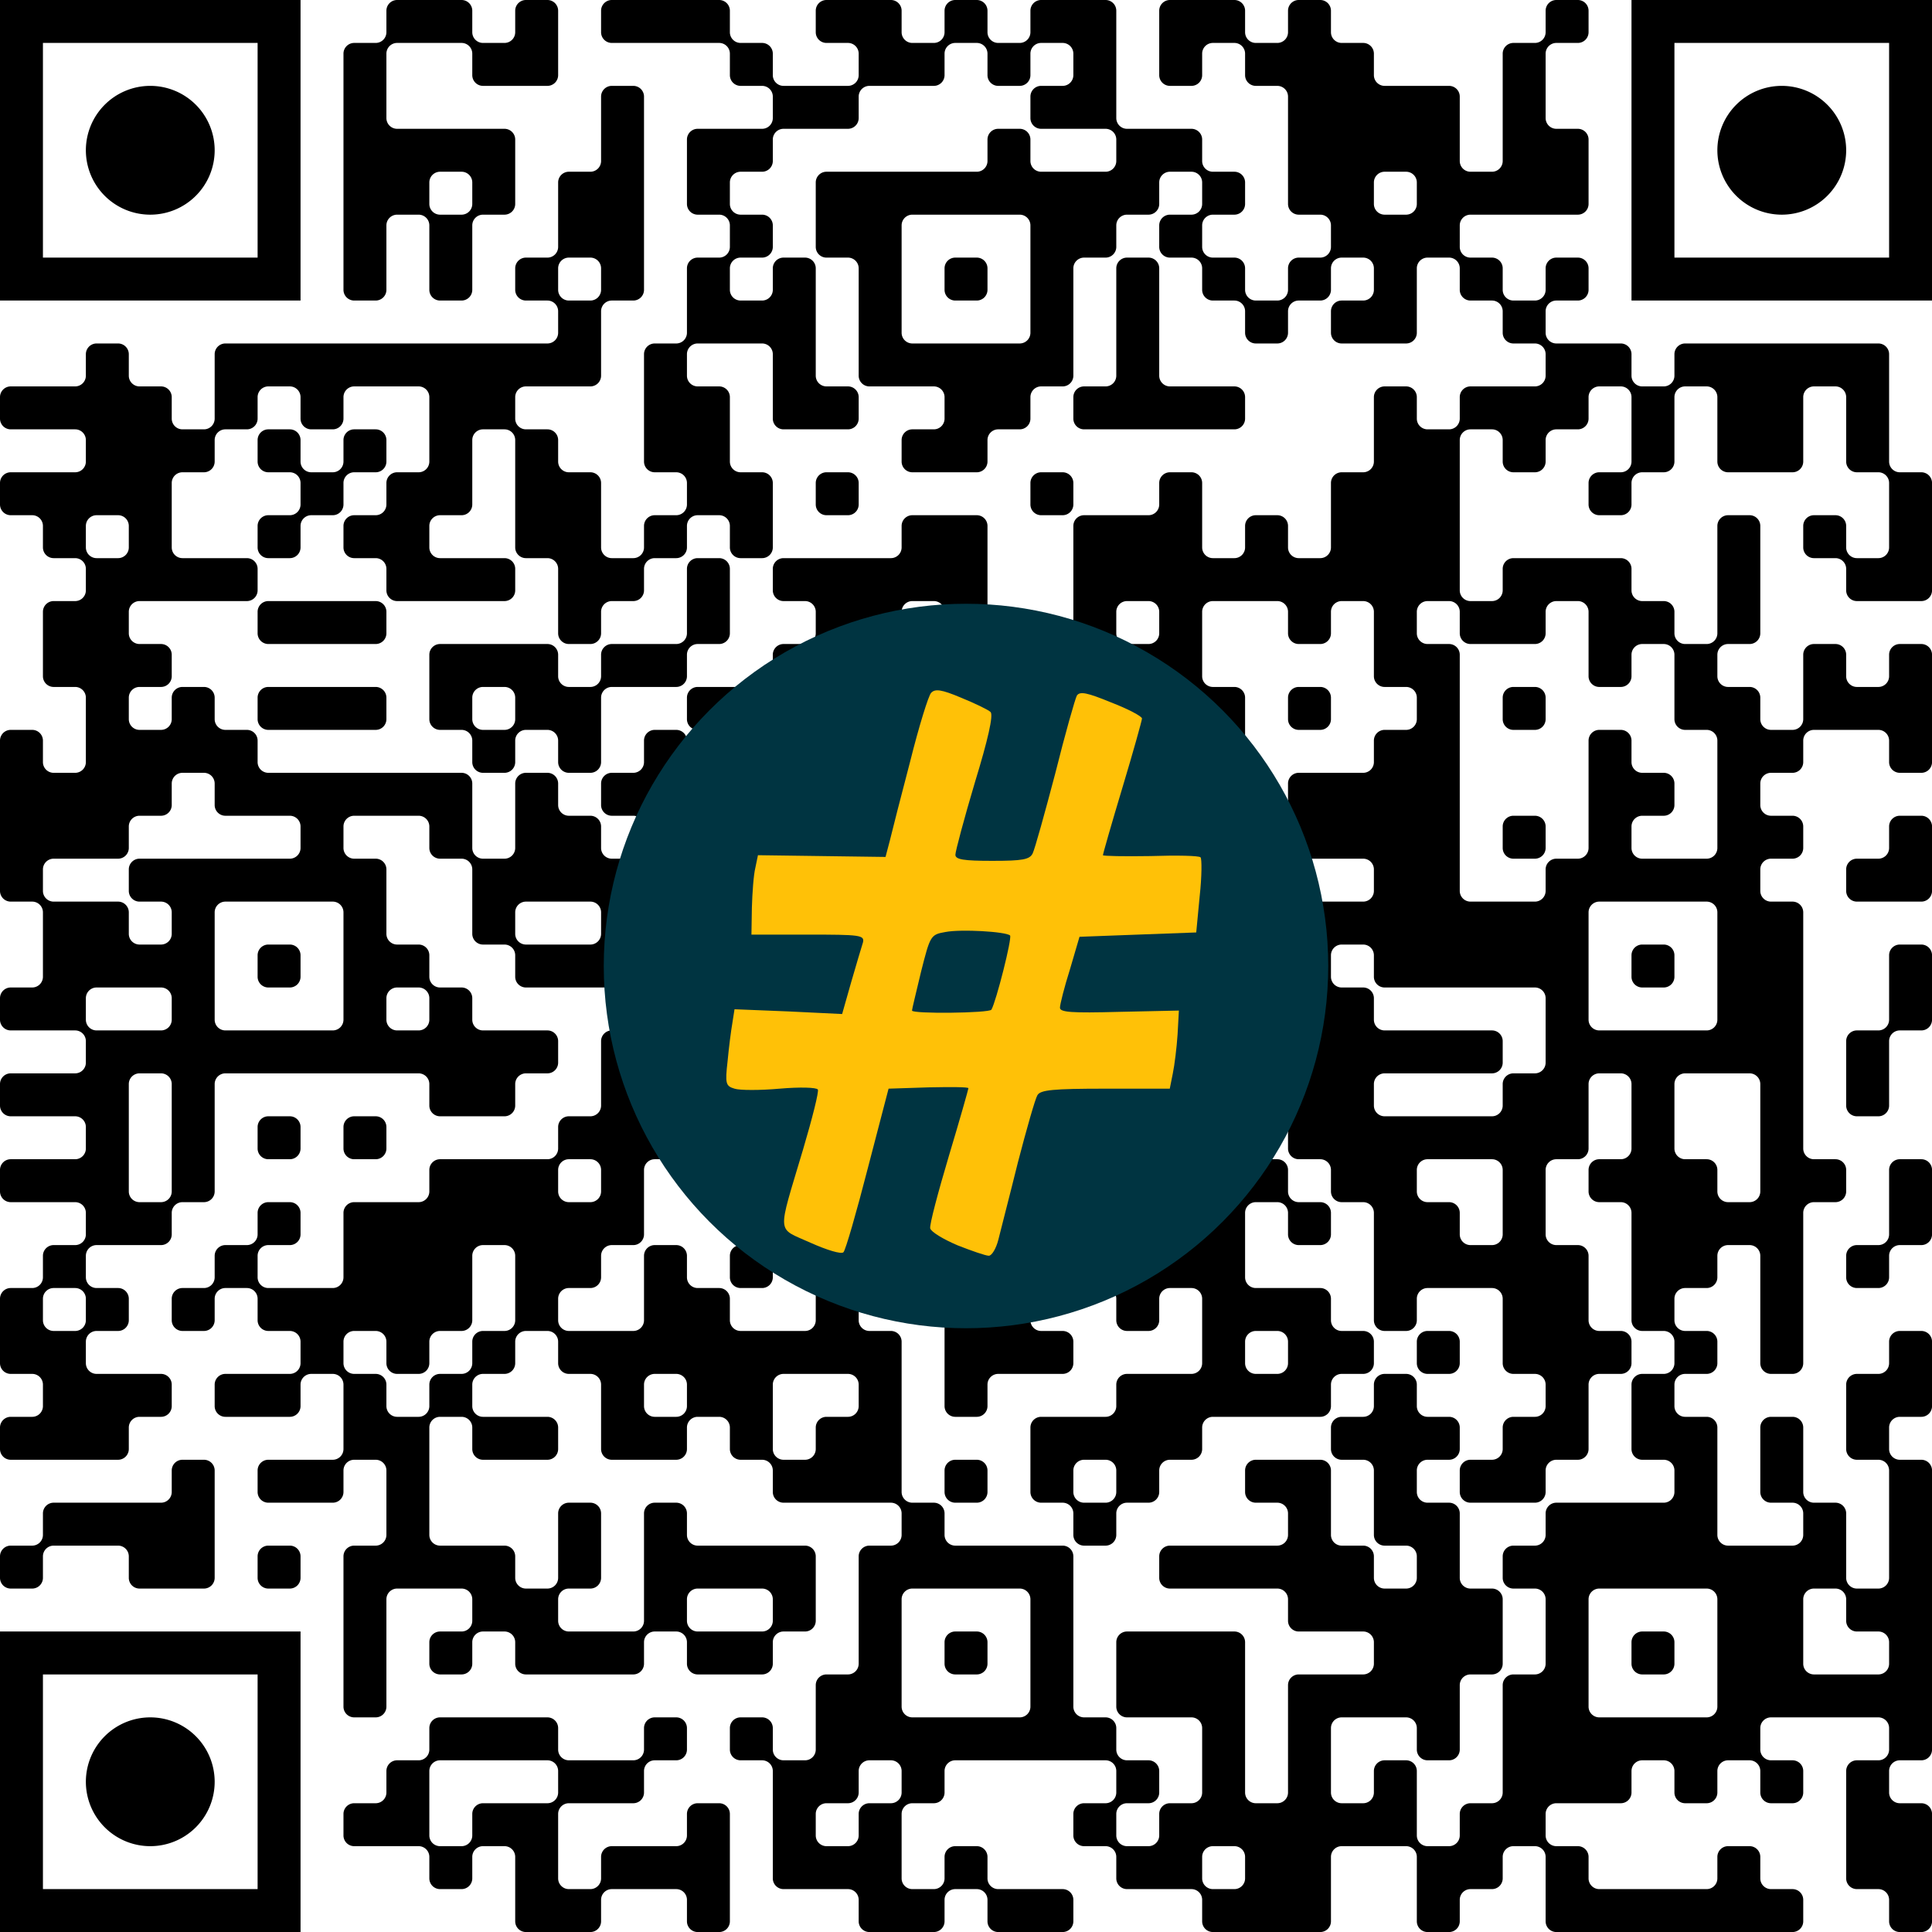 <?xml version="1.0" encoding="UTF-8"?><svg xmlns="http://www.w3.org/2000/svg" version="1.1" width="512" height="512" viewBox="0 0 512 512"><a href="https://www.wortkreuz.de/frage/fluss-in-den-lago-maggiore"><rect x="0" y="0" width="512" height="512" fill="#ffffff"/><g transform="scale(11.378)"><g transform="translate(0,0)"><path fill-rule="evenodd" d="M9 0.25L9 0.75A0.25 0.25 0 0 1 8.75 1L8.25 1A0.25 0.25 0 0 0 8 1.25L8 6.75A0.25 0.25 0 0 0 8.25 7L8.75 7A0.25 0.25 0 0 0 9 6.75L9 5.25A0.25 0.25 0 0 1 9.25 5L9.75 5A0.25 0.25 0 0 1 10 5.25L10 6.75A0.25 0.25 0 0 0 10.25 7L10.75 7A0.25 0.25 0 0 0 11 6.75L11 5.25A0.25 0.25 0 0 1 11.25 5L11.75 5A0.25 0.25 0 0 0 12 4.75L12 3.25A0.25 0.25 0 0 0 11.75 3L9.25 3A0.25 0.25 0 0 1 9 2.75L9 1.25A0.25 0.25 0 0 1 9.25 1L10.75 1A0.25 0.25 0 0 1 11 1.25L11 1.75A0.25 0.25 0 0 0 11.25 2L12.75 2A0.25 0.25 0 0 0 13 1.75L13 0.25A0.25 0.25 0 0 0 12.75 0L12.25 0A0.25 0.25 0 0 0 12 0.25L12 0.75A0.25 0.25 0 0 1 11.75 1L11.25 1A0.25 0.25 0 0 1 11 0.75L11 0.25A0.25 0.25 0 0 0 10.75 0L9.25 0A0.25 0.25 0 0 0 9 0.25ZM14 0.25L14 0.75A0.25 0.25 0 0 0 14.25 1L16.75 1A0.25 0.25 0 0 1 17 1.25L17 1.75A0.25 0.25 0 0 0 17.25 2L17.75 2A0.25 0.25 0 0 1 18 2.25L18 2.75A0.25 0.25 0 0 1 17.75 3L16.25 3A0.25 0.25 0 0 0 16 3.25L16 4.75A0.25 0.25 0 0 0 16.25 5L16.75 5A0.25 0.25 0 0 1 17 5.25L17 5.75A0.25 0.25 0 0 1 16.75 6L16.25 6A0.25 0.25 0 0 0 16 6.25L16 7.75A0.25 0.25 0 0 1 15.75 8L15.25 8A0.25 0.25 0 0 0 15 8.25L15 10.75A0.25 0.25 0 0 0 15.25 11L15.75 11A0.25 0.25 0 0 1 16 11.25L16 11.75A0.25 0.25 0 0 1 15.75 12L15.25 12A0.25 0.25 0 0 0 15 12.25L15 12.75A0.25 0.25 0 0 1 14.75 13L14.25 13A0.25 0.25 0 0 1 14 12.75L14 11.25A0.25 0.25 0 0 0 13.75 11L13.25 11A0.25 0.25 0 0 1 13 10.75L13 10.25A0.25 0.25 0 0 0 12.75 10L12.25 10A0.25 0.25 0 0 1 12 9.75L12 9.25A0.25 0.25 0 0 1 12.25 9L13.75 9A0.25 0.25 0 0 0 14 8.75L14 7.25A0.25 0.25 0 0 1 14.25 7L14.75 7A0.25 0.25 0 0 0 15 6.75L15 2.25A0.25 0.25 0 0 0 14.75 2L14.25 2A0.25 0.25 0 0 0 14 2.25L14 3.75A0.25 0.25 0 0 1 13.75 4L13.25 4A0.25 0.25 0 0 0 13 4.25L13 5.75A0.25 0.25 0 0 1 12.75 6L12.25 6A0.25 0.25 0 0 0 12 6.25L12 6.75A0.25 0.25 0 0 0 12.25 7L12.75 7A0.25 0.25 0 0 1 13 7.25L13 7.75A0.25 0.25 0 0 1 12.75 8L5.25 8A0.25 0.25 0 0 0 5 8.25L5 9.75A0.25 0.25 0 0 1 4.75 10L4.25 10A0.25 0.25 0 0 1 4 9.75L4 9.25A0.25 0.25 0 0 0 3.75 9L3.25 9A0.25 0.25 0 0 1 3 8.75L3 8.25A0.25 0.25 0 0 0 2.75 8L2.25 8A0.25 0.25 0 0 0 2 8.25L2 8.75A0.25 0.25 0 0 1 1.75 9L0.25 9A0.25 0.25 0 0 0 0 9.25L0 9.75A0.25 0.25 0 0 0 0.25 10L1.75 10A0.25 0.25 0 0 1 2 10.25L2 10.75A0.25 0.25 0 0 1 1.75 11L0.25 11A0.25 0.25 0 0 0 0 11.25L0 11.75A0.25 0.25 0 0 0 0.25 12L0.75 12A0.25 0.25 0 0 1 1 12.25L1 12.75A0.25 0.25 0 0 0 1.25 13L1.75 13A0.25 0.25 0 0 1 2 13.25L2 13.75A0.25 0.25 0 0 1 1.75 14L1.25 14A0.25 0.25 0 0 0 1 14.25L1 15.75A0.25 0.25 0 0 0 1.25 16L1.75 16A0.25 0.25 0 0 1 2 16.25L2 17.75A0.25 0.25 0 0 1 1.75 18L1.25 18A0.25 0.25 0 0 1 1 17.75L1 17.25A0.25 0.25 0 0 0 0.75 17L0.25 17A0.25 0.25 0 0 0 0 17.25L0 20.75A0.25 0.25 0 0 0 0.25 21L0.75 21A0.25 0.25 0 0 1 1 21.25L1 22.75A0.25 0.25 0 0 1 0.75 23L0.25 23A0.25 0.25 0 0 0 0 23.25L0 23.75A0.25 0.25 0 0 0 0.25 24L1.75 24A0.25 0.25 0 0 1 2 24.25L2 24.75A0.25 0.25 0 0 1 1.75 25L0.25 25A0.25 0.25 0 0 0 0 25.25L0 25.75A0.25 0.25 0 0 0 0.25 26L1.75 26A0.25 0.25 0 0 1 2 26.25L2 26.75A0.25 0.25 0 0 1 1.75 27L0.25 27A0.25 0.25 0 0 0 0 27.25L0 27.75A0.25 0.25 0 0 0 0.25 28L1.75 28A0.25 0.25 0 0 1 2 28.25L2 28.75A0.25 0.25 0 0 1 1.75 29L1.25 29A0.25 0.25 0 0 0 1 29.25L1 29.75A0.25 0.25 0 0 1 0.75 30L0.25 30A0.25 0.25 0 0 0 0 30.25L0 31.75A0.25 0.25 0 0 0 0.25 32L0.75 32A0.25 0.25 0 0 1 1 32.25L1 32.75A0.25 0.25 0 0 1 0.75 33L0.25 33A0.25 0.25 0 0 0 0 33.25L0 33.75A0.25 0.25 0 0 0 0.25 34L2.75 34A0.25 0.25 0 0 0 3 33.75L3 33.25A0.25 0.25 0 0 1 3.25 33L3.75 33A0.25 0.25 0 0 0 4 32.75L4 32.25A0.25 0.25 0 0 0 3.75 32L2.25 32A0.25 0.25 0 0 1 2 31.75L2 31.25A0.25 0.25 0 0 1 2.25 31L2.75 31A0.25 0.25 0 0 0 3 30.75L3 30.25A0.25 0.25 0 0 0 2.75 30L2.25 30A0.25 0.25 0 0 1 2 29.75L2 29.25A0.25 0.25 0 0 1 2.25 29L3.75 29A0.25 0.25 0 0 0 4 28.75L4 28.25A0.25 0.25 0 0 1 4.25 28L4.75 28A0.25 0.25 0 0 0 5 27.75L5 25.25A0.25 0.25 0 0 1 5.25 25L9.75 25A0.25 0.25 0 0 1 10 25.25L10 25.75A0.25 0.25 0 0 0 10.25 26L11.75 26A0.25 0.25 0 0 0 12 25.75L12 25.25A0.25 0.25 0 0 1 12.25 25L12.75 25A0.25 0.25 0 0 0 13 24.75L13 24.25A0.25 0.25 0 0 0 12.75 24L11.25 24A0.25 0.25 0 0 1 11 23.75L11 23.25A0.25 0.25 0 0 0 10.75 23L10.25 23A0.25 0.25 0 0 1 10 22.75L10 22.25A0.25 0.25 0 0 0 9.75 22L9.25 22A0.25 0.25 0 0 1 9 21.75L9 20.25A0.25 0.25 0 0 0 8.75 20L8.25 20A0.25 0.25 0 0 1 8 19.75L8 19.25A0.25 0.25 0 0 1 8.25 19L9.75 19A0.25 0.25 0 0 1 10 19.25L10 19.75A0.25 0.25 0 0 0 10.25 20L10.75 20A0.25 0.25 0 0 1 11 20.25L11 21.75A0.25 0.25 0 0 0 11.25 22L11.75 22A0.25 0.25 0 0 1 12 22.25L12 22.75A0.25 0.25 0 0 0 12.25 23L14.75 23A0.25 0.25 0 0 1 15 23.25L15 23.75A0.25 0.25 0 0 1 14.75 24L14.25 24A0.25 0.25 0 0 0 14 24.25L14 25.75A0.25 0.25 0 0 1 13.75 26L13.25 26A0.25 0.25 0 0 0 13 26.25L13 26.75A0.25 0.25 0 0 1 12.75 27L10.25 27A0.25 0.25 0 0 0 10 27.25L10 27.75A0.25 0.25 0 0 1 9.75 28L8.25 28A0.25 0.25 0 0 0 8 28.25L8 29.75A0.25 0.25 0 0 1 7.75 30L6.25 30A0.25 0.25 0 0 1 6 29.75L6 29.25A0.25 0.25 0 0 1 6.25 29L6.75 29A0.25 0.25 0 0 0 7 28.75L7 28.25A0.25 0.25 0 0 0 6.75 28L6.25 28A0.25 0.25 0 0 0 6 28.25L6 28.75A0.25 0.25 0 0 1 5.75 29L5.25 29A0.25 0.25 0 0 0 5 29.25L5 29.75A0.25 0.25 0 0 1 4.75 30L4.25 30A0.25 0.25 0 0 0 4 30.25L4 30.75A0.25 0.25 0 0 0 4.25 31L4.75 31A0.25 0.25 0 0 0 5 30.75L5 30.25A0.25 0.25 0 0 1 5.25 30L5.75 30A0.25 0.25 0 0 1 6 30.25L6 30.75A0.25 0.25 0 0 0 6.25 31L6.75 31A0.25 0.25 0 0 1 7 31.25L7 31.75A0.25 0.25 0 0 1 6.75 32L5.25 32A0.25 0.25 0 0 0 5 32.25L5 32.75A0.25 0.25 0 0 0 5.25 33L6.75 33A0.25 0.25 0 0 0 7 32.75L7 32.25A0.25 0.25 0 0 1 7.25 32L7.75 32A0.25 0.25 0 0 1 8 32.25L8 33.75A0.25 0.25 0 0 1 7.75 34L6.25 34A0.25 0.25 0 0 0 6 34.25L6 34.75A0.25 0.25 0 0 0 6.25 35L7.75 35A0.25 0.25 0 0 0 8 34.75L8 34.25A0.25 0.25 0 0 1 8.25 34L8.75 34A0.25 0.25 0 0 1 9 34.25L9 35.75A0.25 0.25 0 0 1 8.75 36L8.25 36A0.25 0.25 0 0 0 8 36.25L8 39.75A0.25 0.25 0 0 0 8.25 40L8.75 40A0.25 0.25 0 0 0 9 39.75L9 37.25A0.25 0.25 0 0 1 9.25 37L10.75 37A0.25 0.25 0 0 1 11 37.25L11 37.75A0.25 0.25 0 0 1 10.75 38L10.25 38A0.25 0.25 0 0 0 10 38.25L10 38.75A0.25 0.25 0 0 0 10.25 39L10.75 39A0.25 0.25 0 0 0 11 38.75L11 38.25A0.25 0.25 0 0 1 11.25 38L11.75 38A0.25 0.25 0 0 1 12 38.25L12 38.75A0.25 0.25 0 0 0 12.25 39L14.75 39A0.25 0.25 0 0 0 15 38.75L15 38.25A0.25 0.25 0 0 1 15.25 38L15.75 38A0.25 0.25 0 0 1 16 38.25L16 38.75A0.25 0.25 0 0 0 16.25 39L17.75 39A0.25 0.25 0 0 0 18 38.75L18 38.25A0.25 0.25 0 0 1 18.25 38L18.75 38A0.25 0.25 0 0 0 19 37.75L19 36.25A0.25 0.25 0 0 0 18.75 36L16.25 36A0.25 0.25 0 0 1 16 35.75L16 35.25A0.25 0.25 0 0 0 15.75 35L15.25 35A0.25 0.25 0 0 0 15 35.25L15 37.75A0.25 0.25 0 0 1 14.75 38L13.25 38A0.25 0.25 0 0 1 13 37.75L13 37.25A0.25 0.25 0 0 1 13.25 37L13.75 37A0.25 0.25 0 0 0 14 36.75L14 35.25A0.25 0.25 0 0 0 13.75 35L13.25 35A0.25 0.25 0 0 0 13 35.25L13 36.75A0.25 0.25 0 0 1 12.75 37L12.25 37A0.25 0.25 0 0 1 12 36.75L12 36.25A0.25 0.25 0 0 0 11.75 36L10.25 36A0.25 0.25 0 0 1 10 35.75L10 33.25A0.25 0.25 0 0 1 10.25 33L10.75 33A0.25 0.25 0 0 1 11 33.25L11 33.75A0.25 0.25 0 0 0 11.25 34L12.75 34A0.25 0.25 0 0 0 13 33.75L13 33.25A0.25 0.25 0 0 0 12.75 33L11.25 33A0.25 0.25 0 0 1 11 32.75L11 32.25A0.25 0.25 0 0 1 11.25 32L11.75 32A0.25 0.25 0 0 0 12 31.75L12 31.25A0.25 0.25 0 0 1 12.25 31L12.75 31A0.25 0.25 0 0 1 13 31.25L13 31.75A0.25 0.25 0 0 0 13.25 32L13.75 32A0.25 0.25 0 0 1 14 32.25L14 33.75A0.25 0.25 0 0 0 14.25 34L15.75 34A0.25 0.25 0 0 0 16 33.75L16 33.25A0.25 0.25 0 0 1 16.25 33L16.75 33A0.25 0.25 0 0 1 17 33.25L17 33.75A0.25 0.25 0 0 0 17.25 34L17.75 34A0.25 0.25 0 0 1 18 34.25L18 34.75A0.25 0.25 0 0 0 18.25 35L20.75 35A0.25 0.25 0 0 1 21 35.25L21 35.75A0.25 0.25 0 0 1 20.75 36L20.25 36A0.25 0.25 0 0 0 20 36.25L20 38.75A0.25 0.25 0 0 1 19.75 39L19.25 39A0.25 0.25 0 0 0 19 39.25L19 40.75A0.25 0.25 0 0 1 18.75 41L18.25 41A0.25 0.25 0 0 1 18 40.75L18 40.25A0.25 0.25 0 0 0 17.75 40L17.25 40A0.25 0.25 0 0 0 17 40.25L17 40.75A0.25 0.25 0 0 0 17.25 41L17.75 41A0.25 0.25 0 0 1 18 41.25L18 43.75A0.25 0.25 0 0 0 18.25 44L19.75 44A0.25 0.25 0 0 1 20 44.25L20 44.75A0.25 0.25 0 0 0 20.25 45L21.75 45A0.25 0.25 0 0 0 22 44.75L22 44.25A0.25 0.25 0 0 1 22.25 44L22.75 44A0.25 0.25 0 0 1 23 44.25L23 44.75A0.25 0.25 0 0 0 23.25 45L24.75 45A0.25 0.25 0 0 0 25 44.75L25 44.25A0.25 0.25 0 0 0 24.75 44L23.25 44A0.25 0.25 0 0 1 23 43.75L23 43.25A0.25 0.25 0 0 0 22.75 43L22.25 43A0.25 0.25 0 0 0 22 43.25L22 43.75A0.25 0.25 0 0 1 21.75 44L21.25 44A0.25 0.25 0 0 1 21 43.75L21 42.25A0.25 0.25 0 0 1 21.25 42L21.75 42A0.25 0.25 0 0 0 22 41.75L22 41.25A0.25 0.25 0 0 1 22.25 41L25.75 41A0.25 0.25 0 0 1 26 41.25L26 41.75A0.25 0.25 0 0 1 25.75 42L25.25 42A0.25 0.25 0 0 0 25 42.25L25 42.75A0.25 0.25 0 0 0 25.25 43L25.75 43A0.25 0.25 0 0 1 26 43.25L26 43.75A0.25 0.25 0 0 0 26.25 44L27.75 44A0.25 0.25 0 0 1 28 44.25L28 44.75A0.25 0.25 0 0 0 28.25 45L30.75 45A0.25 0.25 0 0 0 31 44.75L31 43.25A0.25 0.25 0 0 1 31.25 43L32.75 43A0.25 0.25 0 0 1 33 43.25L33 44.75A0.25 0.25 0 0 0 33.25 45L33.75 45A0.25 0.25 0 0 0 34 44.75L34 44.25A0.25 0.25 0 0 1 34.25 44L34.75 44A0.25 0.25 0 0 0 35 43.75L35 43.25A0.25 0.25 0 0 1 35.25 43L35.75 43A0.25 0.25 0 0 1 36 43.25L36 44.75A0.25 0.25 0 0 0 36.25 45L41.75 45A0.25 0.25 0 0 0 42 44.75L42 44.25A0.25 0.25 0 0 0 41.75 44L41.25 44A0.25 0.25 0 0 1 41 43.75L41 43.25A0.25 0.25 0 0 0 40.75 43L40.25 43A0.25 0.25 0 0 0 40 43.25L40 43.75A0.25 0.25 0 0 1 39.75 44L37.25 44A0.25 0.25 0 0 1 37 43.75L37 43.25A0.25 0.25 0 0 0 36.75 43L36.25 43A0.25 0.25 0 0 1 36 42.75L36 42.25A0.25 0.25 0 0 1 36.25 42L37.75 42A0.25 0.25 0 0 0 38 41.75L38 41.25A0.25 0.25 0 0 1 38.25 41L38.75 41A0.25 0.25 0 0 1 39 41.25L39 41.75A0.25 0.25 0 0 0 39.25 42L39.75 42A0.25 0.25 0 0 0 40 41.75L40 41.25A0.25 0.25 0 0 1 40.25 41L40.75 41A0.25 0.25 0 0 1 41 41.25L41 41.75A0.25 0.25 0 0 0 41.25 42L41.75 42A0.25 0.25 0 0 0 42 41.75L42 41.25A0.25 0.25 0 0 0 41.75 41L41.25 41A0.25 0.25 0 0 1 41 40.75L41 40.25A0.25 0.25 0 0 1 41.25 40L43.75 40A0.25 0.25 0 0 1 44 40.25L44 40.75A0.25 0.25 0 0 1 43.75 41L43.25 41A0.25 0.25 0 0 0 43 41.25L43 43.75A0.25 0.25 0 0 0 43.25 44L43.75 44A0.25 0.25 0 0 1 44 44.25L44 44.75A0.25 0.25 0 0 0 44.25 45L44.75 45A0.25 0.25 0 0 0 45 44.75L45 42.25A0.25 0.25 0 0 0 44.75 42L44.25 42A0.25 0.25 0 0 1 44 41.75L44 41.25A0.25 0.25 0 0 1 44.25 41L44.75 41A0.25 0.25 0 0 0 45 40.75L45 34.25A0.25 0.25 0 0 0 44.75 34L44.25 34A0.25 0.25 0 0 1 44 33.75L44 33.25A0.25 0.25 0 0 1 44.25 33L44.75 33A0.25 0.25 0 0 0 45 32.75L45 31.25A0.25 0.25 0 0 0 44.75 31L44.25 31A0.25 0.25 0 0 0 44 31.25L44 31.75A0.25 0.25 0 0 1 43.75 32L43.25 32A0.25 0.25 0 0 0 43 32.25L43 33.75A0.25 0.25 0 0 0 43.25 34L43.75 34A0.25 0.25 0 0 1 44 34.25L44 36.75A0.25 0.25 0 0 1 43.75 37L43.25 37A0.25 0.25 0 0 1 43 36.75L43 35.25A0.25 0.25 0 0 0 42.75 35L42.25 35A0.25 0.25 0 0 1 42 34.75L42 33.25A0.25 0.25 0 0 0 41.75 33L41.25 33A0.25 0.25 0 0 0 41 33.25L41 34.75A0.25 0.25 0 0 0 41.25 35L41.75 35A0.25 0.25 0 0 1 42 35.25L42 35.75A0.25 0.25 0 0 1 41.75 36L40.25 36A0.25 0.25 0 0 1 40 35.75L40 33.25A0.25 0.25 0 0 0 39.75 33L39.25 33A0.25 0.25 0 0 1 39 32.75L39 32.25A0.25 0.25 0 0 1 39.25 32L39.75 32A0.25 0.25 0 0 0 40 31.75L40 31.25A0.25 0.25 0 0 0 39.75 31L39.25 31A0.25 0.25 0 0 1 39 30.75L39 30.25A0.25 0.25 0 0 1 39.25 30L39.75 30A0.25 0.25 0 0 0 40 29.75L40 29.25A0.25 0.25 0 0 1 40.25 29L40.75 29A0.25 0.25 0 0 1 41 29.25L41 31.75A0.25 0.25 0 0 0 41.25 32L41.75 32A0.25 0.25 0 0 0 42 31.75L42 28.25A0.25 0.25 0 0 1 42.25 28L42.75 28A0.25 0.25 0 0 0 43 27.75L43 27.25A0.25 0.25 0 0 0 42.75 27L42.25 27A0.25 0.25 0 0 1 42 26.75L42 21.25A0.25 0.25 0 0 0 41.75 21L41.25 21A0.25 0.25 0 0 1 41 20.75L41 20.25A0.25 0.25 0 0 1 41.25 20L41.75 20A0.25 0.25 0 0 0 42 19.75L42 19.25A0.25 0.25 0 0 0 41.75 19L41.25 19A0.25 0.25 0 0 1 41 18.75L41 18.25A0.25 0.25 0 0 1 41.25 18L41.75 18A0.25 0.25 0 0 0 42 17.75L42 17.25A0.25 0.25 0 0 1 42.25 17L43.75 17A0.25 0.25 0 0 1 44 17.25L44 17.75A0.25 0.25 0 0 0 44.25 18L44.75 18A0.25 0.25 0 0 0 45 17.75L45 15.25A0.25 0.25 0 0 0 44.75 15L44.25 15A0.25 0.25 0 0 0 44 15.25L44 15.75A0.25 0.25 0 0 1 43.75 16L43.25 16A0.25 0.25 0 0 1 43 15.75L43 15.25A0.25 0.25 0 0 0 42.75 15L42.25 15A0.25 0.25 0 0 0 42 15.25L42 16.75A0.25 0.25 0 0 1 41.75 17L41.25 17A0.25 0.25 0 0 1 41 16.75L41 16.25A0.25 0.25 0 0 0 40.75 16L40.25 16A0.25 0.25 0 0 1 40 15.75L40 15.25A0.25 0.25 0 0 1 40.25 15L40.75 15A0.25 0.25 0 0 0 41 14.75L41 12.25A0.25 0.25 0 0 0 40.75 12L40.25 12A0.25 0.25 0 0 0 40 12.25L40 14.75A0.25 0.25 0 0 1 39.75 15L39.25 15A0.25 0.25 0 0 1 39 14.75L39 14.25A0.25 0.25 0 0 0 38.75 14L38.25 14A0.25 0.25 0 0 1 38 13.75L38 13.25A0.25 0.25 0 0 0 37.75 13L35.25 13A0.25 0.25 0 0 0 35 13.25L35 13.75A0.25 0.25 0 0 1 34.75 14L34.25 14A0.25 0.25 0 0 1 34 13.75L34 10.25A0.25 0.25 0 0 1 34.25 10L34.75 10A0.25 0.25 0 0 1 35 10.25L35 10.75A0.25 0.25 0 0 0 35.25 11L35.75 11A0.25 0.25 0 0 0 36 10.75L36 10.25A0.25 0.25 0 0 1 36.25 10L36.75 10A0.25 0.25 0 0 0 37 9.75L37 9.25A0.25 0.25 0 0 1 37.25 9L37.75 9A0.25 0.25 0 0 1 38 9.25L38 10.75A0.25 0.25 0 0 1 37.75 11L37.25 11A0.25 0.25 0 0 0 37 11.25L37 11.75A0.25 0.25 0 0 0 37.25 12L37.75 12A0.25 0.25 0 0 0 38 11.75L38 11.25A0.25 0.25 0 0 1 38.25 11L38.75 11A0.25 0.25 0 0 0 39 10.75L39 9.25A0.25 0.25 0 0 1 39.25 9L39.75 9A0.25 0.25 0 0 1 40 9.25L40 10.75A0.25 0.25 0 0 0 40.25 11L41.75 11A0.25 0.25 0 0 0 42 10.75L42 9.25A0.25 0.25 0 0 1 42.25 9L42.75 9A0.25 0.25 0 0 1 43 9.25L43 10.75A0.25 0.25 0 0 0 43.25 11L43.75 11A0.25 0.25 0 0 1 44 11.25L44 12.75A0.25 0.25 0 0 1 43.75 13L43.25 13A0.25 0.25 0 0 1 43 12.75L43 12.25A0.25 0.25 0 0 0 42.75 12L42.25 12A0.25 0.25 0 0 0 42 12.25L42 12.75A0.25 0.25 0 0 0 42.25 13L42.75 13A0.25 0.25 0 0 1 43 13.25L43 13.75A0.25 0.25 0 0 0 43.25 14L44.75 14A0.25 0.25 0 0 0 45 13.75L45 11.25A0.25 0.25 0 0 0 44.75 11L44.25 11A0.25 0.25 0 0 1 44 10.75L44 8.25A0.25 0.25 0 0 0 43.75 8L39.25 8A0.25 0.25 0 0 0 39 8.25L39 8.75A0.25 0.25 0 0 1 38.75 9L38.25 9A0.25 0.25 0 0 1 38 8.75L38 8.25A0.25 0.25 0 0 0 37.75 8L36.25 8A0.25 0.25 0 0 1 36 7.75L36 7.25A0.25 0.25 0 0 1 36.25 7L36.75 7A0.25 0.25 0 0 0 37 6.75L37 6.25A0.25 0.25 0 0 0 36.75 6L36.25 6A0.25 0.25 0 0 0 36 6.25L36 6.75A0.25 0.25 0 0 1 35.75 7L35.25 7A0.25 0.25 0 0 1 35 6.75L35 6.25A0.25 0.25 0 0 0 34.75 6L34.25 6A0.25 0.25 0 0 1 34 5.75L34 5.25A0.25 0.25 0 0 1 34.25 5L36.75 5A0.25 0.25 0 0 0 37 4.75L37 3.25A0.25 0.25 0 0 0 36.75 3L36.25 3A0.25 0.25 0 0 1 36 2.75L36 1.25A0.25 0.25 0 0 1 36.25 1L36.75 1A0.25 0.25 0 0 0 37 0.75L37 0.25A0.25 0.25 0 0 0 36.75 0L36.25 0A0.25 0.25 0 0 0 36 0.25L36 0.75A0.25 0.25 0 0 1 35.75 1L35.25 1A0.25 0.25 0 0 0 35 1.25L35 3.75A0.25 0.25 0 0 1 34.75 4L34.25 4A0.25 0.25 0 0 1 34 3.75L34 2.25A0.25 0.25 0 0 0 33.75 2L32.25 2A0.25 0.25 0 0 1 32 1.75L32 1.25A0.25 0.25 0 0 0 31.75 1L31.25 1A0.25 0.25 0 0 1 31 0.75L31 0.25A0.25 0.25 0 0 0 30.75 0L30.25 0A0.25 0.25 0 0 0 30 0.25L30 0.75A0.25 0.25 0 0 1 29.75 1L29.25 1A0.25 0.25 0 0 1 29 0.75L29 0.25A0.25 0.25 0 0 0 28.75 0L27.25 0A0.25 0.25 0 0 0 27 0.25L27 1.75A0.25 0.25 0 0 0 27.25 2L27.75 2A0.25 0.25 0 0 0 28 1.75L28 1.25A0.25 0.25 0 0 1 28.25 1L28.75 1A0.25 0.25 0 0 1 29 1.25L29 1.75A0.25 0.25 0 0 0 29.25 2L29.75 2A0.25 0.25 0 0 1 30 2.25L30 4.75A0.25 0.25 0 0 0 30.25 5L30.75 5A0.25 0.25 0 0 1 31 5.25L31 5.75A0.25 0.25 0 0 1 30.75 6L30.25 6A0.25 0.25 0 0 0 30 6.25L30 6.75A0.25 0.25 0 0 1 29.75 7L29.25 7A0.25 0.25 0 0 1 29 6.75L29 6.25A0.25 0.25 0 0 0 28.75 6L28.25 6A0.25 0.25 0 0 1 28 5.75L28 5.25A0.25 0.25 0 0 1 28.25 5L28.75 5A0.25 0.25 0 0 0 29 4.75L29 4.25A0.25 0.25 0 0 0 28.75 4L28.25 4A0.25 0.25 0 0 1 28 3.75L28 3.25A0.25 0.25 0 0 0 27.75 3L26.25 3A0.25 0.25 0 0 1 26 2.75L26 0.25A0.25 0.25 0 0 0 25.75 0L24.25 0A0.25 0.25 0 0 0 24 0.25L24 0.75A0.25 0.25 0 0 1 23.75 1L23.25 1A0.25 0.25 0 0 1 23 0.75L23 0.25A0.25 0.25 0 0 0 22.75 0L22.25 0A0.25 0.25 0 0 0 22 0.25L22 0.75A0.25 0.25 0 0 1 21.75 1L21.25 1A0.25 0.25 0 0 1 21 0.75L21 0.25A0.25 0.25 0 0 0 20.75 0L19.25 0A0.25 0.25 0 0 0 19 0.25L19 0.75A0.25 0.25 0 0 0 19.25 1L19.75 1A0.25 0.25 0 0 1 20 1.25L20 1.75A0.25 0.25 0 0 1 19.75 2L18.25 2A0.25 0.25 0 0 1 18 1.75L18 1.25A0.25 0.25 0 0 0 17.75 1L17.25 1A0.25 0.25 0 0 1 17 0.75L17 0.25A0.25 0.25 0 0 0 16.75 0L14.25 0A0.25 0.25 0 0 0 14 0.25ZM22 1.25L22 1.75A0.25 0.25 0 0 1 21.75 2L20.25 2A0.25 0.25 0 0 0 20 2.25L20 2.75A0.25 0.25 0 0 1 19.75 3L18.25 3A0.25 0.25 0 0 0 18 3.25L18 3.75A0.25 0.25 0 0 1 17.75 4L17.25 4A0.25 0.25 0 0 0 17 4.25L17 4.75A0.25 0.25 0 0 0 17.25 5L17.75 5A0.25 0.25 0 0 1 18 5.25L18 5.75A0.25 0.25 0 0 1 17.75 6L17.25 6A0.25 0.25 0 0 0 17 6.25L17 6.75A0.25 0.25 0 0 0 17.25 7L17.75 7A0.25 0.25 0 0 0 18 6.75L18 6.25A0.25 0.25 0 0 1 18.25 6L18.75 6A0.25 0.25 0 0 1 19 6.25L19 8.75A0.25 0.25 0 0 0 19.25 9L19.75 9A0.25 0.25 0 0 1 20 9.25L20 9.75A0.25 0.25 0 0 1 19.75 10L18.25 10A0.25 0.25 0 0 1 18 9.75L18 8.25A0.25 0.25 0 0 0 17.75 8L16.25 8A0.25 0.25 0 0 0 16 8.25L16 8.75A0.25 0.25 0 0 0 16.25 9L16.75 9A0.25 0.25 0 0 1 17 9.25L17 10.75A0.25 0.25 0 0 0 17.25 11L17.75 11A0.25 0.25 0 0 1 18 11.25L18 12.75A0.25 0.25 0 0 1 17.75 13L17.25 13A0.25 0.25 0 0 1 17 12.75L17 12.25A0.25 0.25 0 0 0 16.75 12L16.25 12A0.25 0.25 0 0 0 16 12.25L16 12.75A0.25 0.25 0 0 1 15.75 13L15.25 13A0.25 0.25 0 0 0 15 13.25L15 13.75A0.25 0.25 0 0 1 14.75 14L14.25 14A0.25 0.25 0 0 0 14 14.25L14 14.75A0.25 0.25 0 0 1 13.75 15L13.25 15A0.25 0.25 0 0 1 13 14.75L13 13.25A0.25 0.25 0 0 0 12.75 13L12.25 13A0.25 0.25 0 0 1 12 12.75L12 10.25A0.25 0.25 0 0 0 11.75 10L11.25 10A0.25 0.25 0 0 0 11 10.25L11 11.75A0.25 0.25 0 0 1 10.75 12L10.25 12A0.25 0.25 0 0 0 10 12.25L10 12.75A0.25 0.25 0 0 0 10.25 13L11.75 13A0.25 0.25 0 0 1 12 13.25L12 13.75A0.25 0.25 0 0 1 11.75 14L9.25 14A0.25 0.25 0 0 1 9 13.75L9 13.25A0.25 0.25 0 0 0 8.75 13L8.25 13A0.25 0.25 0 0 1 8 12.75L8 12.25A0.25 0.25 0 0 1 8.25 12L8.75 12A0.25 0.25 0 0 0 9 11.75L9 11.25A0.25 0.25 0 0 1 9.25 11L9.75 11A0.25 0.25 0 0 0 10 10.75L10 9.25A0.25 0.25 0 0 0 9.75 9L8.25 9A0.25 0.25 0 0 0 8 9.25L8 9.75A0.25 0.25 0 0 1 7.75 10L7.25 10A0.25 0.25 0 0 1 7 9.75L7 9.25A0.25 0.25 0 0 0 6.75 9L6.25 9A0.25 0.25 0 0 0 6 9.25L6 9.75A0.25 0.25 0 0 1 5.75 10L5.25 10A0.25 0.25 0 0 0 5 10.25L5 10.75A0.25 0.25 0 0 1 4.75 11L4.25 11A0.25 0.25 0 0 0 4 11.25L4 12.75A0.25 0.25 0 0 0 4.25 13L5.75 13A0.25 0.25 0 0 1 6 13.25L6 13.75A0.25 0.25 0 0 1 5.75 14L3.25 14A0.25 0.25 0 0 0 3 14.25L3 14.75A0.25 0.25 0 0 0 3.25 15L3.75 15A0.25 0.25 0 0 1 4 15.25L4 15.75A0.25 0.25 0 0 1 3.75 16L3.25 16A0.25 0.25 0 0 0 3 16.25L3 16.75A0.25 0.25 0 0 0 3.25 17L3.75 17A0.25 0.25 0 0 0 4 16.75L4 16.25A0.25 0.25 0 0 1 4.25 16L4.75 16A0.25 0.25 0 0 1 5 16.25L5 16.75A0.25 0.25 0 0 0 5.25 17L5.75 17A0.25 0.25 0 0 1 6 17.25L6 17.75A0.25 0.25 0 0 0 6.25 18L10.75 18A0.25 0.25 0 0 1 11 18.25L11 19.75A0.25 0.25 0 0 0 11.25 20L11.75 20A0.25 0.25 0 0 0 12 19.75L12 18.25A0.25 0.25 0 0 1 12.25 18L12.75 18A0.25 0.25 0 0 1 13 18.25L13 18.75A0.25 0.25 0 0 0 13.25 19L13.75 19A0.25 0.25 0 0 1 14 19.25L14 19.75A0.25 0.25 0 0 0 14.25 20L14.75 20A0.25 0.25 0 0 0 15 19.75L15 19.25A0.25 0.25 0 0 0 14.75 19L14.25 19A0.25 0.25 0 0 1 14 18.75L14 18.25A0.25 0.25 0 0 1 14.25 18L14.75 18A0.25 0.25 0 0 0 15 17.75L15 17.25A0.25 0.25 0 0 1 15.25 17L15.75 17A0.25 0.25 0 0 1 16 17.25L16 18.75A0.25 0.25 0 0 0 16.25 19L16.75 19A0.25 0.25 0 0 0 17 18.75L17 17.25A0.25 0.25 0 0 0 16.75 17L16.25 17A0.25 0.25 0 0 1 16 16.75L16 16.25A0.25 0.25 0 0 1 16.25 16L17.75 16A0.25 0.25 0 0 0 18 15.75L18 15.25A0.25 0.25 0 0 1 18.25 15L18.75 15A0.25 0.25 0 0 0 19 14.75L19 14.25A0.25 0.25 0 0 0 18.75 14L18.25 14A0.25 0.25 0 0 1 18 13.75L18 13.25A0.25 0.25 0 0 1 18.25 13L20.75 13A0.25 0.25 0 0 0 21 12.75L21 12.25A0.25 0.25 0 0 1 21.25 12L22.75 12A0.25 0.25 0 0 1 23 12.25L23 14.75A0.25 0.25 0 0 1 22.75 15L22.25 15A0.25 0.25 0 0 1 22 14.75L22 14.25A0.25 0.25 0 0 0 21.75 14L21.25 14A0.25 0.25 0 0 0 21 14.25L21 14.75A0.25 0.25 0 0 1 20.75 15L20.25 15A0.25 0.25 0 0 0 20 15.25L20 15.75A0.25 0.25 0 0 1 19.75 16L19.25 16A0.25 0.25 0 0 0 19 16.25L19 16.75A0.25 0.25 0 0 0 19.25 17L19.75 17A0.25 0.25 0 0 1 20 17.25L20 18.75A0.25 0.25 0 0 1 19.75 19L19.25 19A0.25 0.25 0 0 0 19 19.25L19 19.75A0.25 0.25 0 0 1 18.75 20L18.25 20A0.25 0.25 0 0 0 18 20.25L18 20.75A0.25 0.25 0 0 1 17.75 21L17.25 21A0.25 0.25 0 0 1 17 20.75L17 20.25A0.25 0.25 0 0 0 16.75 20L16.25 20A0.25 0.25 0 0 0 16 20.25L16 21.75A0.25 0.25 0 0 1 15.75 22L15.25 22A0.25 0.25 0 0 0 15 22.25L15 22.75A0.25 0.25 0 0 0 15.25 23L15.75 23A0.25 0.25 0 0 1 16 23.25L16 23.75A0.25 0.25 0 0 1 15.75 24L15.25 24A0.25 0.25 0 0 0 15 24.25L15 25.75A0.25 0.25 0 0 0 15.25 26L15.75 26A0.25 0.25 0 0 1 16 26.25L16 26.75A0.25 0.25 0 0 1 15.75 27L15.25 27A0.25 0.25 0 0 0 15 27.25L15 28.75A0.25 0.25 0 0 1 14.75 29L14.25 29A0.25 0.25 0 0 0 14 29.25L14 29.75A0.25 0.25 0 0 1 13.75 30L13.25 30A0.25 0.25 0 0 0 13 30.25L13 30.75A0.25 0.25 0 0 0 13.25 31L14.75 31A0.25 0.25 0 0 0 15 30.75L15 29.25A0.25 0.25 0 0 1 15.25 29L15.75 29A0.25 0.25 0 0 1 16 29.25L16 29.75A0.25 0.25 0 0 0 16.25 30L16.75 30A0.25 0.25 0 0 1 17 30.25L17 30.75A0.25 0.25 0 0 0 17.25 31L18.75 31A0.25 0.25 0 0 0 19 30.75L19 28.25A0.25 0.25 0 0 1 19.25 28L19.75 28A0.25 0.25 0 0 1 20 28.25L20 30.75A0.25 0.25 0 0 0 20.25 31L20.75 31A0.25 0.25 0 0 1 21 31.25L21 34.75A0.25 0.25 0 0 0 21.25 35L21.75 35A0.25 0.25 0 0 1 22 35.25L22 35.75A0.25 0.25 0 0 0 22.25 36L24.75 36A0.25 0.25 0 0 1 25 36.25L25 39.75A0.25 0.25 0 0 0 25.25 40L25.75 40A0.25 0.25 0 0 1 26 40.25L26 40.75A0.25 0.25 0 0 0 26.25 41L26.75 41A0.25 0.25 0 0 1 27 41.25L27 41.75A0.25 0.25 0 0 1 26.75 42L26.25 42A0.25 0.25 0 0 0 26 42.25L26 42.75A0.25 0.25 0 0 0 26.25 43L26.75 43A0.25 0.25 0 0 0 27 42.75L27 42.25A0.25 0.25 0 0 1 27.25 42L27.75 42A0.25 0.25 0 0 0 28 41.75L28 40.25A0.25 0.25 0 0 0 27.75 40L26.25 40A0.25 0.25 0 0 1 26 39.75L26 38.25A0.25 0.25 0 0 1 26.25 38L28.75 38A0.25 0.25 0 0 1 29 38.25L29 41.75A0.25 0.25 0 0 0 29.25 42L29.75 42A0.25 0.25 0 0 0 30 41.75L30 39.25A0.25 0.25 0 0 1 30.25 39L31.75 39A0.25 0.25 0 0 0 32 38.75L32 38.25A0.25 0.25 0 0 0 31.75 38L30.25 38A0.25 0.25 0 0 1 30 37.75L30 37.25A0.25 0.25 0 0 0 29.75 37L27.25 37A0.25 0.25 0 0 1 27 36.75L27 36.25A0.25 0.25 0 0 1 27.25 36L29.75 36A0.25 0.25 0 0 0 30 35.75L30 35.25A0.25 0.25 0 0 0 29.75 35L29.25 35A0.25 0.25 0 0 1 29 34.75L29 34.25A0.25 0.25 0 0 1 29.25 34L30.75 34A0.25 0.25 0 0 1 31 34.25L31 35.75A0.25 0.25 0 0 0 31.25 36L31.75 36A0.25 0.25 0 0 1 32 36.25L32 36.75A0.25 0.25 0 0 0 32.25 37L32.75 37A0.25 0.25 0 0 0 33 36.75L33 36.25A0.25 0.25 0 0 0 32.75 36L32.25 36A0.25 0.25 0 0 1 32 35.75L32 34.25A0.25 0.25 0 0 0 31.75 34L31.25 34A0.25 0.25 0 0 1 31 33.75L31 33.25A0.25 0.25 0 0 1 31.25 33L31.75 33A0.25 0.25 0 0 0 32 32.75L32 32.25A0.25 0.25 0 0 1 32.25 32L32.75 32A0.25 0.25 0 0 1 33 32.25L33 32.75A0.25 0.25 0 0 0 33.25 33L33.75 33A0.25 0.25 0 0 1 34 33.25L34 33.75A0.25 0.25 0 0 1 33.75 34L33.25 34A0.25 0.25 0 0 0 33 34.25L33 34.75A0.25 0.25 0 0 0 33.25 35L33.75 35A0.25 0.25 0 0 1 34 35.25L34 36.75A0.25 0.25 0 0 0 34.25 37L34.75 37A0.25 0.25 0 0 1 35 37.25L35 38.75A0.25 0.25 0 0 1 34.75 39L34.25 39A0.25 0.25 0 0 0 34 39.25L34 40.75A0.25 0.25 0 0 1 33.75 41L33.25 41A0.25 0.25 0 0 1 33 40.75L33 40.25A0.25 0.25 0 0 0 32.75 40L31.25 40A0.25 0.25 0 0 0 31 40.25L31 41.75A0.25 0.25 0 0 0 31.25 42L31.75 42A0.25 0.25 0 0 0 32 41.75L32 41.25A0.25 0.25 0 0 1 32.25 41L32.75 41A0.25 0.25 0 0 1 33 41.25L33 42.75A0.25 0.25 0 0 0 33.25 43L33.75 43A0.25 0.25 0 0 0 34 42.75L34 42.25A0.25 0.25 0 0 1 34.25 42L34.75 42A0.25 0.25 0 0 0 35 41.75L35 39.25A0.25 0.25 0 0 1 35.25 39L35.75 39A0.25 0.25 0 0 0 36 38.75L36 37.25A0.25 0.25 0 0 0 35.75 37L35.25 37A0.25 0.25 0 0 1 35 36.75L35 36.25A0.25 0.25 0 0 1 35.25 36L35.75 36A0.25 0.25 0 0 0 36 35.75L36 35.25A0.25 0.25 0 0 1 36.25 35L38.75 35A0.25 0.25 0 0 0 39 34.75L39 34.25A0.25 0.25 0 0 0 38.75 34L38.25 34A0.25 0.25 0 0 1 38 33.75L38 32.25A0.25 0.25 0 0 1 38.25 32L38.75 32A0.25 0.25 0 0 0 39 31.75L39 31.25A0.25 0.25 0 0 0 38.75 31L38.25 31A0.25 0.25 0 0 1 38 30.75L38 28.25A0.25 0.25 0 0 0 37.75 28L37.25 28A0.25 0.25 0 0 1 37 27.75L37 27.25A0.25 0.25 0 0 1 37.25 27L37.75 27A0.25 0.25 0 0 0 38 26.75L38 25.25A0.25 0.25 0 0 0 37.75 25L37.25 25A0.25 0.25 0 0 0 37 25.25L37 26.75A0.25 0.25 0 0 1 36.75 27L36.25 27A0.25 0.25 0 0 0 36 27.25L36 28.75A0.25 0.25 0 0 0 36.25 29L36.75 29A0.25 0.25 0 0 1 37 29.25L37 30.75A0.25 0.25 0 0 0 37.25 31L37.75 31A0.25 0.25 0 0 1 38 31.25L38 31.75A0.25 0.25 0 0 1 37.75 32L37.25 32A0.25 0.25 0 0 0 37 32.25L37 33.75A0.25 0.25 0 0 1 36.75 34L36.25 34A0.25 0.25 0 0 0 36 34.25L36 34.75A0.25 0.25 0 0 1 35.75 35L34.25 35A0.25 0.25 0 0 1 34 34.75L34 34.25A0.25 0.25 0 0 1 34.25 34L34.75 34A0.25 0.25 0 0 0 35 33.75L35 33.25A0.25 0.25 0 0 1 35.25 33L35.75 33A0.25 0.25 0 0 0 36 32.75L36 32.25A0.25 0.25 0 0 0 35.75 32L35.25 32A0.25 0.25 0 0 1 35 31.75L35 30.25A0.25 0.25 0 0 0 34.75 30L33.25 30A0.25 0.25 0 0 0 33 30.25L33 30.75A0.25 0.25 0 0 1 32.75 31L32.25 31A0.25 0.25 0 0 1 32 30.75L32 28.25A0.25 0.25 0 0 0 31.75 28L31.25 28A0.25 0.25 0 0 1 31 27.75L31 27.25A0.25 0.25 0 0 0 30.75 27L30.25 27A0.25 0.25 0 0 1 30 26.75L30 25.25A0.25 0.25 0 0 0 29.75 25L27.25 25A0.25 0.25 0 0 1 27 24.75L27 23.25A0.25 0.25 0 0 1 27.25 23L27.75 23A0.25 0.25 0 0 1 28 23.25L28 23.75A0.25 0.25 0 0 0 28.25 24L28.75 24A0.25 0.25 0 0 0 29 23.75L29 22.25A0.25 0.25 0 0 0 28.75 22L27.25 22A0.25 0.25 0 0 1 27 21.75L27 21.25A0.25 0.25 0 0 1 27.25 21L27.75 21A0.25 0.25 0 0 0 28 20.75L28 20.25A0.25 0.25 0 0 1 28.25 20L28.75 20A0.25 0.25 0 0 0 29 19.75L29 19.25A0.25 0.25 0 0 1 29.25 19L29.75 19A0.25 0.25 0 0 0 30 18.75L30 18.25A0.25 0.25 0 0 1 30.25 18L31.75 18A0.25 0.25 0 0 0 32 17.75L32 17.25A0.25 0.25 0 0 1 32.25 17L32.75 17A0.25 0.25 0 0 0 33 16.75L33 16.25A0.25 0.25 0 0 0 32.75 16L32.25 16A0.25 0.25 0 0 1 32 15.75L32 14.25A0.25 0.25 0 0 0 31.75 14L31.25 14A0.25 0.25 0 0 0 31 14.25L31 14.75A0.25 0.25 0 0 1 30.75 15L30.25 15A0.25 0.25 0 0 1 30 14.75L30 14.25A0.25 0.25 0 0 0 29.75 14L28.25 14A0.25 0.25 0 0 0 28 14.25L28 15.75A0.25 0.25 0 0 0 28.25 16L28.75 16A0.25 0.25 0 0 1 29 16.25L29 18.75A0.25 0.25 0 0 1 28.75 19L28.25 19A0.25 0.25 0 0 1 28 18.75L28 18.25A0.25 0.25 0 0 0 27.75 18L27.25 18A0.25 0.25 0 0 0 27 18.25L27 18.75A0.25 0.25 0 0 0 27.25 19L27.75 19A0.25 0.25 0 0 1 28 19.25L28 19.75A0.25 0.25 0 0 1 27.75 20L27.25 20A0.25 0.25 0 0 0 27 20.25L27 20.75A0.25 0.25 0 0 1 26.75 21L26.25 21A0.25 0.25 0 0 1 26 20.75L26 20.25A0.25 0.25 0 0 0 25.75 20L25.25 20A0.25 0.25 0 0 1 25 19.75L25 19.25A0.25 0.25 0 0 1 25.25 19L25.75 19A0.25 0.25 0 0 0 26 18.75L26 18.25A0.25 0.25 0 0 0 25.75 18L25.25 18A0.25 0.25 0 0 1 25 17.75L25 12.25A0.25 0.25 0 0 1 25.25 12L26.75 12A0.25 0.25 0 0 0 27 11.75L27 11.25A0.25 0.25 0 0 1 27.25 11L27.75 11A0.25 0.25 0 0 1 28 11.25L28 12.75A0.25 0.25 0 0 0 28.25 13L28.75 13A0.25 0.25 0 0 0 29 12.75L29 12.25A0.25 0.25 0 0 1 29.25 12L29.75 12A0.25 0.25 0 0 1 30 12.25L30 12.75A0.25 0.25 0 0 0 30.25 13L30.75 13A0.25 0.25 0 0 0 31 12.75L31 11.25A0.25 0.25 0 0 1 31.25 11L31.75 11A0.25 0.25 0 0 0 32 10.75L32 9.25A0.25 0.25 0 0 1 32.25 9L32.75 9A0.25 0.25 0 0 1 33 9.25L33 9.75A0.25 0.25 0 0 0 33.25 10L33.75 10A0.25 0.25 0 0 0 34 9.75L34 9.25A0.25 0.25 0 0 1 34.25 9L35.75 9A0.25 0.25 0 0 0 36 8.75L36 8.25A0.25 0.25 0 0 0 35.75 8L35.25 8A0.25 0.25 0 0 1 35 7.75L35 7.25A0.25 0.25 0 0 0 34.75 7L34.25 7A0.25 0.25 0 0 1 34 6.75L34 6.25A0.25 0.25 0 0 0 33.75 6L33.25 6A0.25 0.25 0 0 0 33 6.25L33 7.75A0.25 0.25 0 0 1 32.75 8L31.25 8A0.25 0.25 0 0 1 31 7.75L31 7.25A0.25 0.25 0 0 1 31.25 7L31.75 7A0.25 0.25 0 0 0 32 6.75L32 6.25A0.25 0.25 0 0 0 31.75 6L31.25 6A0.25 0.25 0 0 0 31 6.25L31 6.75A0.25 0.25 0 0 1 30.75 7L30.25 7A0.25 0.25 0 0 0 30 7.25L30 7.75A0.25 0.25 0 0 1 29.75 8L29.25 8A0.25 0.25 0 0 1 29 7.75L29 7.25A0.25 0.25 0 0 0 28.75 7L28.25 7A0.25 0.25 0 0 1 28 6.75L28 6.25A0.25 0.25 0 0 0 27.75 6L27.25 6A0.25 0.25 0 0 1 27 5.75L27 5.25A0.25 0.25 0 0 1 27.25 5L27.75 5A0.25 0.25 0 0 0 28 4.75L28 4.25A0.25 0.25 0 0 0 27.75 4L27.25 4A0.25 0.25 0 0 0 27 4.25L27 4.75A0.25 0.25 0 0 1 26.75 5L26.25 5A0.25 0.25 0 0 0 26 5.25L26 5.75A0.25 0.25 0 0 1 25.75 6L25.25 6A0.25 0.25 0 0 0 25 6.25L25 8.75A0.25 0.25 0 0 1 24.75 9L24.25 9A0.25 0.25 0 0 0 24 9.25L24 9.75A0.25 0.25 0 0 1 23.75 10L23.25 10A0.25 0.25 0 0 0 23 10.25L23 10.75A0.25 0.25 0 0 1 22.75 11L21.25 11A0.25 0.25 0 0 1 21 10.75L21 10.25A0.25 0.25 0 0 1 21.25 10L21.75 10A0.25 0.25 0 0 0 22 9.75L22 9.25A0.25 0.25 0 0 0 21.75 9L20.25 9A0.25 0.25 0 0 1 20 8.75L20 6.25A0.25 0.25 0 0 0 19.75 6L19.25 6A0.25 0.25 0 0 1 19 5.75L19 4.25A0.25 0.25 0 0 1 19.25 4L22.75 4A0.25 0.25 0 0 0 23 3.75L23 3.25A0.25 0.25 0 0 1 23.25 3L23.75 3A0.25 0.25 0 0 1 24 3.25L24 3.75A0.25 0.25 0 0 0 24.25 4L25.75 4A0.25 0.25 0 0 0 26 3.75L26 3.25A0.25 0.25 0 0 0 25.75 3L24.25 3A0.25 0.25 0 0 1 24 2.75L24 2.25A0.25 0.25 0 0 1 24.25 2L24.75 2A0.25 0.25 0 0 0 25 1.75L25 1.25A0.25 0.25 0 0 0 24.75 1L24.25 1A0.25 0.25 0 0 0 24 1.25L24 1.75A0.25 0.25 0 0 1 23.75 2L23.25 2A0.25 0.25 0 0 1 23 1.75L23 1.25A0.25 0.25 0 0 0 22.75 1L22.25 1A0.25 0.25 0 0 0 22 1.25ZM10 4.25L10 4.75A0.25 0.25 0 0 0 10.25 5L10.75 5A0.25 0.25 0 0 0 11 4.75L11 4.25A0.25 0.25 0 0 0 10.75 4L10.25 4A0.25 0.25 0 0 0 10 4.25ZM32 4.25L32 4.75A0.25 0.25 0 0 0 32.25 5L32.75 5A0.25 0.25 0 0 0 33 4.75L33 4.25A0.25 0.25 0 0 0 32.75 4L32.25 4A0.25 0.25 0 0 0 32 4.25ZM21 5.25L21 7.75A0.25 0.25 0 0 0 21.25 8L23.75 8A0.25 0.25 0 0 0 24 7.75L24 5.25A0.25 0.25 0 0 0 23.75 5L21.25 5A0.25 0.25 0 0 0 21 5.25ZM13 6.25L13 6.75A0.25 0.25 0 0 0 13.25 7L13.75 7A0.25 0.25 0 0 0 14 6.75L14 6.25A0.25 0.25 0 0 0 13.75 6L13.25 6A0.25 0.25 0 0 0 13 6.25ZM22 6.25L22 6.75A0.25 0.25 0 0 0 22.25 7L22.75 7A0.25 0.25 0 0 0 23 6.75L23 6.25A0.25 0.25 0 0 0 22.75 6L22.25 6A0.25 0.25 0 0 0 22 6.25ZM26 6.25L26 8.75A0.25 0.25 0 0 1 25.75 9L25.25 9A0.25 0.25 0 0 0 25 9.25L25 9.75A0.25 0.25 0 0 0 25.25 10L28.75 10A0.25 0.25 0 0 0 29 9.75L29 9.25A0.25 0.25 0 0 0 28.75 9L27.25 9A0.25 0.25 0 0 1 27 8.75L27 6.25A0.25 0.25 0 0 0 26.75 6L26.25 6A0.25 0.25 0 0 0 26 6.25ZM6 10.25L6 10.75A0.25 0.25 0 0 0 6.25 11L6.75 11A0.25 0.25 0 0 1 7 11.25L7 11.75A0.25 0.25 0 0 1 6.75 12L6.25 12A0.25 0.25 0 0 0 6 12.25L6 12.75A0.25 0.25 0 0 0 6.25 13L6.75 13A0.25 0.25 0 0 0 7 12.75L7 12.25A0.25 0.25 0 0 1 7.25 12L7.75 12A0.25 0.25 0 0 0 8 11.75L8 11.25A0.25 0.25 0 0 1 8.25 11L8.75 11A0.25 0.25 0 0 0 9 10.75L9 10.25A0.25 0.25 0 0 0 8.75 10L8.25 10A0.25 0.25 0 0 0 8 10.25L8 10.75A0.25 0.25 0 0 1 7.75 11L7.25 11A0.25 0.25 0 0 1 7 10.75L7 10.25A0.25 0.25 0 0 0 6.75 10L6.25 10A0.25 0.25 0 0 0 6 10.25ZM19 11.25L19 11.75A0.25 0.25 0 0 0 19.25 12L19.75 12A0.25 0.25 0 0 0 20 11.75L20 11.25A0.25 0.25 0 0 0 19.75 11L19.25 11A0.25 0.25 0 0 0 19 11.25ZM24 11.25L24 11.75A0.25 0.25 0 0 0 24.25 12L24.75 12A0.25 0.25 0 0 0 25 11.75L25 11.25A0.25 0.25 0 0 0 24.75 11L24.25 11A0.25 0.25 0 0 0 24 11.25ZM2 12.25L2 12.75A0.25 0.25 0 0 0 2.25 13L2.75 13A0.25 0.25 0 0 0 3 12.75L3 12.25A0.25 0.25 0 0 0 2.75 12L2.25 12A0.25 0.25 0 0 0 2 12.25ZM16 13.25L16 14.75A0.25 0.25 0 0 1 15.75 15L14.25 15A0.25 0.25 0 0 0 14 15.25L14 15.75A0.25 0.25 0 0 1 13.75 16L13.25 16A0.25 0.25 0 0 1 13 15.75L13 15.25A0.25 0.25 0 0 0 12.75 15L10.25 15A0.25 0.25 0 0 0 10 15.25L10 16.75A0.25 0.25 0 0 0 10.25 17L10.75 17A0.25 0.25 0 0 1 11 17.25L11 17.75A0.25 0.25 0 0 0 11.25 18L11.75 18A0.25 0.25 0 0 0 12 17.75L12 17.25A0.25 0.25 0 0 1 12.25 17L12.75 17A0.25 0.25 0 0 1 13 17.25L13 17.75A0.25 0.25 0 0 0 13.25 18L13.75 18A0.25 0.25 0 0 0 14 17.75L14 16.25A0.25 0.25 0 0 1 14.25 16L15.75 16A0.25 0.25 0 0 0 16 15.75L16 15.25A0.25 0.25 0 0 1 16.25 15L16.75 15A0.25 0.25 0 0 0 17 14.75L17 13.25A0.25 0.25 0 0 0 16.75 13L16.25 13A0.25 0.25 0 0 0 16 13.25ZM6 14.25L6 14.75A0.25 0.25 0 0 0 6.25 15L8.75 15A0.25 0.25 0 0 0 9 14.75L9 14.25A0.25 0.25 0 0 0 8.75 14L6.25 14A0.25 0.25 0 0 0 6 14.25ZM26 14.25L26 14.75A0.25 0.25 0 0 0 26.25 15L26.75 15A0.25 0.25 0 0 0 27 14.75L27 14.25A0.25 0.25 0 0 0 26.75 14L26.25 14A0.25 0.25 0 0 0 26 14.25ZM33 14.25L33 14.75A0.25 0.25 0 0 0 33.25 15L33.75 15A0.25 0.25 0 0 1 34 15.25L34 20.75A0.25 0.25 0 0 0 34.25 21L35.75 21A0.25 0.25 0 0 0 36 20.75L36 20.25A0.25 0.25 0 0 1 36.25 20L36.75 20A0.25 0.25 0 0 0 37 19.75L37 17.25A0.25 0.25 0 0 1 37.25 17L37.75 17A0.25 0.25 0 0 1 38 17.25L38 17.75A0.25 0.25 0 0 0 38.25 18L38.75 18A0.25 0.25 0 0 1 39 18.25L39 18.75A0.25 0.25 0 0 1 38.75 19L38.25 19A0.25 0.25 0 0 0 38 19.25L38 19.75A0.25 0.25 0 0 0 38.25 20L39.75 20A0.25 0.25 0 0 0 40 19.75L40 17.25A0.25 0.25 0 0 0 39.75 17L39.25 17A0.25 0.25 0 0 1 39 16.75L39 15.25A0.25 0.25 0 0 0 38.75 15L38.25 15A0.25 0.25 0 0 0 38 15.25L38 15.75A0.25 0.25 0 0 1 37.75 16L37.25 16A0.25 0.25 0 0 1 37 15.75L37 14.25A0.25 0.25 0 0 0 36.75 14L36.25 14A0.25 0.25 0 0 0 36 14.25L36 14.75A0.25 0.25 0 0 1 35.75 15L34.25 15A0.25 0.25 0 0 1 34 14.75L34 14.25A0.25 0.25 0 0 0 33.75 14L33.25 14A0.25 0.25 0 0 0 33 14.25ZM23 15.25L23 15.75A0.25 0.25 0 0 1 22.75 16L21.25 16A0.25 0.25 0 0 0 21 16.25L21 16.75A0.25 0.25 0 0 0 21.25 17L21.75 17A0.25 0.25 0 0 1 22 17.25L22 17.75A0.25 0.25 0 0 0 22.25 18L22.75 18A0.25 0.25 0 0 1 23 18.25L23 19.75A0.25 0.25 0 0 1 22.75 20L22.25 20A0.25 0.25 0 0 1 22 19.75L22 19.25A0.25 0.25 0 0 0 21.75 19L21.25 19A0.25 0.25 0 0 0 21 19.25L21 19.75A0.25 0.25 0 0 1 20.75 20L20.25 20A0.25 0.25 0 0 0 20 20.25L20 20.75A0.25 0.25 0 0 1 19.75 21L19.25 21A0.25 0.25 0 0 0 19 21.25L19 21.75A0.25 0.25 0 0 1 18.75 22L18.25 22A0.25 0.25 0 0 0 18 22.25L18 22.75A0.25 0.25 0 0 0 18.25 23L18.75 23A0.25 0.25 0 0 1 19 23.25L19 24.75A0.25 0.25 0 0 1 18.75 25L18.25 25A0.25 0.25 0 0 1 18 24.75L18 24.25A0.25 0.25 0 0 0 17.75 24L17.25 24A0.25 0.25 0 0 0 17 24.25L17 24.75A0.25 0.25 0 0 1 16.75 25L16.25 25A0.25 0.25 0 0 0 16 25.25L16 25.75A0.25 0.25 0 0 0 16.25 26L16.75 26A0.25 0.25 0 0 1 17 26.25L17 26.75A0.25 0.25 0 0 0 17.25 27L17.75 27A0.25 0.25 0 0 1 18 27.25L18 27.75A0.25 0.25 0 0 0 18.25 28L18.75 28A0.25 0.25 0 0 0 19 27.75L19 25.25A0.25 0.25 0 0 1 19.25 25L19.75 25A0.25 0.25 0 0 1 20 25.25L20 25.75A0.25 0.25 0 0 0 20.25 26L22.75 26A0.25 0.25 0 0 0 23 25.75L23 25.25A0.25 0.25 0 0 1 23.25 25L24.75 25A0.25 0.25 0 0 1 25 25.25L25 26.75A0.25 0.25 0 0 0 25.25 27L25.75 27A0.25 0.25 0 0 0 26 26.75L26 25.25A0.25 0.25 0 0 0 25.75 25L25.25 25A0.25 0.25 0 0 1 25 24.75L25 20.25A0.25 0.25 0 0 0 24.75 20L24.25 20A0.25 0.25 0 0 1 24 19.75L24 19.25A0.25 0.25 0 0 1 24.25 19L24.75 19A0.25 0.25 0 0 0 25 18.75L25 18.25A0.25 0.25 0 0 0 24.75 18L24.25 18A0.25 0.25 0 0 1 24 17.75L24 17.25A0.25 0.25 0 0 0 23.75 17L23.25 17A0.25 0.25 0 0 1 23 16.75L23 16.25A0.25 0.25 0 0 1 23.25 16L23.75 16A0.25 0.25 0 0 0 24 15.75L24 15.25A0.25 0.25 0 0 0 23.75 15L23.25 15A0.25 0.25 0 0 0 23 15.25ZM6 16.25L6 16.75A0.25 0.25 0 0 0 6.25 17L8.75 17A0.25 0.25 0 0 0 9 16.75L9 16.25A0.25 0.25 0 0 0 8.75 16L6.25 16A0.25 0.25 0 0 0 6 16.25ZM11 16.25L11 16.75A0.25 0.25 0 0 0 11.25 17L11.75 17A0.25 0.25 0 0 0 12 16.75L12 16.25A0.25 0.25 0 0 0 11.75 16L11.25 16A0.25 0.25 0 0 0 11 16.25ZM26 16.25L26 16.75A0.25 0.25 0 0 0 26.25 17L26.75 17A0.25 0.25 0 0 0 27 16.75L27 16.25A0.25 0.25 0 0 0 26.75 16L26.25 16A0.25 0.25 0 0 0 26 16.25ZM30 16.25L30 16.75A0.25 0.25 0 0 0 30.25 17L30.75 17A0.25 0.25 0 0 0 31 16.75L31 16.25A0.25 0.25 0 0 0 30.75 16L30.25 16A0.25 0.25 0 0 0 30 16.25ZM35 16.25L35 16.75A0.25 0.25 0 0 0 35.25 17L35.75 17A0.25 0.25 0 0 0 36 16.75L36 16.25A0.25 0.25 0 0 0 35.75 16L35.25 16A0.25 0.25 0 0 0 35 16.25ZM4 18.25L4 18.75A0.25 0.25 0 0 1 3.75 19L3.25 19A0.25 0.25 0 0 0 3 19.25L3 19.75A0.25 0.25 0 0 1 2.75 20L1.25 20A0.25 0.25 0 0 0 1 20.25L1 20.75A0.25 0.25 0 0 0 1.25 21L2.75 21A0.25 0.25 0 0 1 3 21.25L3 21.75A0.25 0.25 0 0 0 3.25 22L3.75 22A0.25 0.25 0 0 0 4 21.75L4 21.25A0.25 0.25 0 0 0 3.75 21L3.25 21A0.25 0.25 0 0 1 3 20.75L3 20.25A0.25 0.25 0 0 1 3.25 20L6.75 20A0.25 0.25 0 0 0 7 19.75L7 19.25A0.25 0.25 0 0 0 6.75 19L5.25 19A0.25 0.25 0 0 1 5 18.75L5 18.25A0.25 0.25 0 0 0 4.75 18L4.25 18A0.25 0.25 0 0 0 4 18.25ZM35 19.25L35 19.75A0.25 0.25 0 0 0 35.25 20L35.75 20A0.25 0.25 0 0 0 36 19.75L36 19.25A0.25 0.25 0 0 0 35.75 19L35.25 19A0.25 0.25 0 0 0 35 19.25ZM44 19.25L44 19.75A0.25 0.25 0 0 1 43.75 20L43.25 20A0.25 0.25 0 0 0 43 20.25L43 20.75A0.25 0.25 0 0 0 43.25 21L44.75 21A0.25 0.25 0 0 0 45 20.75L45 19.25A0.25 0.25 0 0 0 44.75 19L44.25 19A0.25 0.25 0 0 0 44 19.25ZM30 20.25L30 20.75A0.25 0.25 0 0 0 30.25 21L31.75 21A0.25 0.25 0 0 0 32 20.75L32 20.25A0.25 0.25 0 0 0 31.75 20L30.25 20A0.25 0.25 0 0 0 30 20.25ZM5 21.25L5 23.75A0.25 0.25 0 0 0 5.25 24L7.75 24A0.25 0.25 0 0 0 8 23.75L8 21.25A0.25 0.25 0 0 0 7.75 21L5.25 21A0.25 0.25 0 0 0 5 21.25ZM12 21.25L12 21.75A0.25 0.25 0 0 0 12.25 22L13.75 22A0.25 0.25 0 0 0 14 21.75L14 21.25A0.25 0.25 0 0 0 13.75 21L12.25 21A0.25 0.25 0 0 0 12 21.25ZM21 21.25L21 23.75A0.25 0.25 0 0 0 21.25 24L23.75 24A0.25 0.25 0 0 0 24 23.75L24 21.25A0.25 0.25 0 0 0 23.75 21L21.25 21A0.25 0.25 0 0 0 21 21.25ZM37 21.25L37 23.75A0.25 0.25 0 0 0 37.25 24L39.75 24A0.25 0.25 0 0 0 40 23.75L40 21.25A0.25 0.25 0 0 0 39.75 21L37.25 21A0.25 0.25 0 0 0 37 21.25ZM6 22.25L6 22.75A0.25 0.25 0 0 0 6.25 23L6.75 23A0.25 0.25 0 0 0 7 22.75L7 22.25A0.25 0.25 0 0 0 6.75 22L6.25 22A0.25 0.25 0 0 0 6 22.25ZM16 22.25L16 22.75A0.25 0.25 0 0 0 16.25 23L16.75 23A0.25 0.25 0 0 0 17 22.75L17 22.25A0.25 0.25 0 0 0 16.75 22L16.25 22A0.25 0.25 0 0 0 16 22.25ZM22 22.25L22 22.75A0.25 0.25 0 0 0 22.25 23L22.75 23A0.25 0.25 0 0 0 23 22.75L23 22.25A0.25 0.25 0 0 0 22.75 22L22.25 22A0.25 0.25 0 0 0 22 22.25ZM31 22.25L31 22.75A0.25 0.25 0 0 0 31.25 23L31.75 23A0.25 0.25 0 0 1 32 23.25L32 23.75A0.25 0.25 0 0 0 32.25 24L34.75 24A0.25 0.25 0 0 1 35 24.25L35 24.75A0.25 0.25 0 0 1 34.75 25L32.25 25A0.25 0.25 0 0 0 32 25.25L32 25.75A0.25 0.25 0 0 0 32.25 26L34.75 26A0.25 0.25 0 0 0 35 25.75L35 25.25A0.25 0.25 0 0 1 35.25 25L35.75 25A0.25 0.25 0 0 0 36 24.75L36 23.25A0.25 0.25 0 0 0 35.75 23L32.25 23A0.25 0.25 0 0 1 32 22.75L32 22.25A0.25 0.25 0 0 0 31.75 22L31.25 22A0.25 0.25 0 0 0 31 22.25ZM38 22.25L38 22.75A0.25 0.25 0 0 0 38.25 23L38.75 23A0.25 0.25 0 0 0 39 22.75L39 22.25A0.25 0.25 0 0 0 38.75 22L38.25 22A0.25 0.25 0 0 0 38 22.25ZM44 22.25L44 23.75A0.25 0.25 0 0 1 43.75 24L43.25 24A0.25 0.25 0 0 0 43 24.25L43 25.75A0.25 0.25 0 0 0 43.25 26L43.75 26A0.25 0.25 0 0 0 44 25.75L44 24.25A0.25 0.25 0 0 1 44.25 24L44.75 24A0.25 0.25 0 0 0 45 23.75L45 22.25A0.25 0.25 0 0 0 44.75 22L44.25 22A0.25 0.25 0 0 0 44 22.25ZM2 23.25L2 23.75A0.25 0.25 0 0 0 2.25 24L3.75 24A0.25 0.25 0 0 0 4 23.75L4 23.25A0.25 0.25 0 0 0 3.75 23L2.25 23A0.25 0.25 0 0 0 2 23.25ZM9 23.25L9 23.75A0.25 0.25 0 0 0 9.25 24L9.75 24A0.25 0.25 0 0 0 10 23.75L10 23.25A0.25 0.25 0 0 0 9.75 23L9.25 23A0.25 0.25 0 0 0 9 23.25ZM3 25.25L3 27.75A0.25 0.25 0 0 0 3.25 28L3.75 28A0.25 0.25 0 0 0 4 27.75L4 25.25A0.25 0.25 0 0 0 3.75 25L3.25 25A0.25 0.25 0 0 0 3 25.25ZM17 25.25L17 25.75A0.25 0.25 0 0 0 17.25 26L17.75 26A0.25 0.25 0 0 0 18 25.75L18 25.25A0.25 0.25 0 0 0 17.75 25L17.25 25A0.25 0.25 0 0 0 17 25.25ZM39 25.25L39 26.75A0.25 0.25 0 0 0 39.25 27L39.75 27A0.25 0.25 0 0 1 40 27.25L40 27.75A0.25 0.25 0 0 0 40.25 28L40.75 28A0.25 0.25 0 0 0 41 27.75L41 25.25A0.25 0.25 0 0 0 40.75 25L39.25 25A0.25 0.25 0 0 0 39 25.25ZM6 26.25L6 26.75A0.25 0.25 0 0 0 6.25 27L6.75 27A0.25 0.25 0 0 0 7 26.75L7 26.25A0.25 0.25 0 0 0 6.75 26L6.25 26A0.25 0.25 0 0 0 6 26.25ZM8 26.25L8 26.75A0.25 0.25 0 0 0 8.25 27L8.75 27A0.25 0.25 0 0 0 9 26.75L9 26.25A0.25 0.25 0 0 0 8.75 26L8.25 26A0.25 0.25 0 0 0 8 26.25ZM13 27.25L13 27.75A0.25 0.25 0 0 0 13.25 28L13.75 28A0.25 0.25 0 0 0 14 27.75L14 27.25A0.25 0.25 0 0 0 13.75 27L13.25 27A0.25 0.25 0 0 0 13 27.25ZM20 27.25L20 27.75A0.25 0.25 0 0 0 20.25 28L20.75 28A0.25 0.25 0 0 1 21 28.25L21 29.75A0.25 0.25 0 0 0 21.25 30L21.75 30A0.25 0.25 0 0 1 22 30.25L22 32.75A0.25 0.25 0 0 0 22.25 33L22.75 33A0.25 0.25 0 0 0 23 32.75L23 32.25A0.25 0.25 0 0 1 23.25 32L24.75 32A0.25 0.25 0 0 0 25 31.75L25 31.25A0.25 0.25 0 0 0 24.75 31L24.25 31A0.25 0.25 0 0 1 24 30.75L24 30.25A0.25 0.25 0 0 0 23.75 30L22.25 30A0.25 0.25 0 0 1 22 29.75L22 27.25A0.25 0.25 0 0 0 21.75 27L20.25 27A0.25 0.25 0 0 0 20 27.25ZM23 27.25L23 27.75A0.25 0.25 0 0 0 23.25 28L23.75 28A0.25 0.25 0 0 1 24 28.25L24 28.75A0.25 0.25 0 0 0 24.25 29L24.75 29A0.25 0.25 0 0 1 25 29.25L25 29.75A0.25 0.25 0 0 0 25.25 30L25.75 30A0.25 0.25 0 0 1 26 30.25L26 30.75A0.25 0.25 0 0 0 26.25 31L26.75 31A0.25 0.25 0 0 0 27 30.75L27 30.25A0.25 0.25 0 0 1 27.25 30L27.75 30A0.25 0.25 0 0 1 28 30.25L28 31.75A0.25 0.25 0 0 1 27.75 32L26.25 32A0.25 0.25 0 0 0 26 32.25L26 32.75A0.25 0.25 0 0 1 25.75 33L24.25 33A0.25 0.25 0 0 0 24 33.25L24 34.75A0.25 0.25 0 0 0 24.25 35L24.75 35A0.25 0.25 0 0 1 25 35.25L25 35.75A0.25 0.25 0 0 0 25.25 36L25.75 36A0.25 0.25 0 0 0 26 35.75L26 35.25A0.25 0.25 0 0 1 26.25 35L26.75 35A0.25 0.25 0 0 0 27 34.75L27 34.25A0.25 0.25 0 0 1 27.25 34L27.75 34A0.25 0.25 0 0 0 28 33.75L28 33.25A0.25 0.25 0 0 1 28.25 33L30.75 33A0.25 0.25 0 0 0 31 32.75L31 32.25A0.25 0.25 0 0 1 31.25 32L31.75 32A0.25 0.25 0 0 0 32 31.75L32 31.25A0.25 0.25 0 0 0 31.75 31L31.25 31A0.25 0.25 0 0 1 31 30.75L31 30.25A0.25 0.25 0 0 0 30.75 30L29.25 30A0.25 0.25 0 0 1 29 29.75L29 28.25A0.25 0.25 0 0 1 29.25 28L29.75 28A0.25 0.25 0 0 1 30 28.25L30 28.75A0.25 0.25 0 0 0 30.25 29L30.75 29A0.25 0.25 0 0 0 31 28.75L31 28.25A0.25 0.25 0 0 0 30.75 28L30.25 28A0.25 0.25 0 0 1 30 27.75L30 27.25A0.25 0.25 0 0 0 29.75 27L28.25 27A0.25 0.25 0 0 0 28 27.25L28 27.75A0.25 0.25 0 0 1 27.75 28L27.25 28A0.25 0.25 0 0 0 27 28.25L27 28.75A0.25 0.25 0 0 1 26.75 29L26.25 29A0.25 0.25 0 0 1 26 28.75L26 28.25A0.25 0.25 0 0 0 25.75 28L24.25 28A0.25 0.25 0 0 1 24 27.75L24 27.25A0.25 0.25 0 0 0 23.75 27L23.25 27A0.25 0.25 0 0 0 23 27.25ZM33 27.25L33 27.75A0.25 0.25 0 0 0 33.25 28L33.75 28A0.25 0.25 0 0 1 34 28.25L34 28.75A0.25 0.25 0 0 0 34.25 29L34.75 29A0.25 0.25 0 0 0 35 28.75L35 27.25A0.25 0.25 0 0 0 34.75 27L33.25 27A0.25 0.25 0 0 0 33 27.25ZM44 27.25L44 28.75A0.25 0.25 0 0 1 43.75 29L43.25 29A0.25 0.25 0 0 0 43 29.25L43 29.75A0.25 0.25 0 0 0 43.25 30L43.75 30A0.25 0.25 0 0 0 44 29.75L44 29.25A0.25 0.25 0 0 1 44.25 29L44.75 29A0.25 0.25 0 0 0 45 28.75L45 27.25A0.25 0.25 0 0 0 44.75 27L44.25 27A0.25 0.25 0 0 0 44 27.25ZM11 29.25L11 30.75A0.25 0.25 0 0 1 10.75 31L10.25 31A0.25 0.25 0 0 0 10 31.25L10 31.75A0.25 0.25 0 0 1 9.75 32L9.25 32A0.25 0.25 0 0 1 9 31.75L9 31.25A0.25 0.25 0 0 0 8.75 31L8.25 31A0.25 0.25 0 0 0 8 31.25L8 31.75A0.25 0.25 0 0 0 8.25 32L8.75 32A0.25 0.25 0 0 1 9 32.25L9 32.75A0.25 0.25 0 0 0 9.25 33L9.75 33A0.25 0.25 0 0 0 10 32.75L10 32.25A0.25 0.25 0 0 1 10.25 32L10.75 32A0.25 0.25 0 0 0 11 31.75L11 31.25A0.25 0.25 0 0 1 11.25 31L11.75 31A0.25 0.25 0 0 0 12 30.75L12 29.25A0.25 0.25 0 0 0 11.75 29L11.25 29A0.25 0.25 0 0 0 11 29.25ZM17 29.25L17 29.75A0.25 0.25 0 0 0 17.25 30L17.75 30A0.25 0.25 0 0 0 18 29.75L18 29.25A0.25 0.25 0 0 0 17.75 29L17.25 29A0.25 0.25 0 0 0 17 29.25ZM1 30.25L1 30.75A0.25 0.25 0 0 0 1.25 31L1.75 31A0.25 0.25 0 0 0 2 30.75L2 30.25A0.25 0.25 0 0 0 1.75 30L1.25 30A0.25 0.25 0 0 0 1 30.25ZM29 31.25L29 31.75A0.25 0.25 0 0 0 29.25 32L29.75 32A0.25 0.25 0 0 0 30 31.75L30 31.25A0.25 0.25 0 0 0 29.75 31L29.25 31A0.25 0.25 0 0 0 29 31.25ZM33 31.25L33 31.75A0.25 0.25 0 0 0 33.25 32L33.75 32A0.25 0.25 0 0 0 34 31.75L34 31.25A0.25 0.25 0 0 0 33.75 31L33.25 31A0.25 0.25 0 0 0 33 31.25ZM15 32.25L15 32.75A0.25 0.25 0 0 0 15.25 33L15.75 33A0.25 0.25 0 0 0 16 32.75L16 32.25A0.25 0.25 0 0 0 15.75 32L15.25 32A0.25 0.25 0 0 0 15 32.25ZM18 32.25L18 33.75A0.25 0.25 0 0 0 18.25 34L18.75 34A0.25 0.25 0 0 0 19 33.75L19 33.25A0.25 0.25 0 0 1 19.25 33L19.75 33A0.25 0.25 0 0 0 20 32.75L20 32.25A0.25 0.25 0 0 0 19.75 32L18.25 32A0.25 0.25 0 0 0 18 32.25ZM4 34.25L4 34.75A0.25 0.25 0 0 1 3.75 35L1.25 35A0.25 0.25 0 0 0 1 35.25L1 35.75A0.25 0.25 0 0 1 0.75 36L0.25 36A0.25 0.25 0 0 0 0 36.25L0 36.75A0.25 0.25 0 0 0 0.25 37L0.75 37A0.25 0.25 0 0 0 1 36.75L1 36.25A0.25 0.25 0 0 1 1.25 36L2.75 36A0.25 0.25 0 0 1 3 36.25L3 36.75A0.25 0.25 0 0 0 3.25 37L4.75 37A0.25 0.25 0 0 0 5 36.75L5 34.25A0.25 0.25 0 0 0 4.75 34L4.25 34A0.25 0.25 0 0 0 4 34.25ZM22 34.25L22 34.75A0.25 0.25 0 0 0 22.25 35L22.75 35A0.25 0.25 0 0 0 23 34.75L23 34.25A0.25 0.25 0 0 0 22.75 34L22.25 34A0.25 0.25 0 0 0 22 34.25ZM25 34.25L25 34.75A0.25 0.25 0 0 0 25.25 35L25.75 35A0.25 0.25 0 0 0 26 34.75L26 34.25A0.25 0.25 0 0 0 25.75 34L25.25 34A0.25 0.25 0 0 0 25 34.25ZM6 36.25L6 36.75A0.25 0.25 0 0 0 6.25 37L6.75 37A0.25 0.25 0 0 0 7 36.75L7 36.25A0.25 0.25 0 0 0 6.75 36L6.25 36A0.25 0.25 0 0 0 6 36.25ZM16 37.25L16 37.75A0.25 0.25 0 0 0 16.25 38L17.75 38A0.25 0.25 0 0 0 18 37.75L18 37.25A0.25 0.25 0 0 0 17.75 37L16.25 37A0.25 0.25 0 0 0 16 37.25ZM21 37.25L21 39.75A0.25 0.25 0 0 0 21.25 40L23.75 40A0.25 0.25 0 0 0 24 39.75L24 37.25A0.25 0.25 0 0 0 23.75 37L21.25 37A0.25 0.25 0 0 0 21 37.25ZM37 37.25L37 39.75A0.25 0.25 0 0 0 37.25 40L39.75 40A0.25 0.25 0 0 0 40 39.75L40 37.25A0.25 0.25 0 0 0 39.75 37L37.25 37A0.25 0.25 0 0 0 37 37.25ZM42 37.25L42 38.75A0.25 0.25 0 0 0 42.25 39L43.75 39A0.25 0.25 0 0 0 44 38.75L44 38.25A0.25 0.25 0 0 0 43.75 38L43.25 38A0.25 0.25 0 0 1 43 37.75L43 37.25A0.25 0.25 0 0 0 42.75 37L42.25 37A0.25 0.25 0 0 0 42 37.25ZM22 38.25L22 38.75A0.25 0.25 0 0 0 22.25 39L22.75 39A0.25 0.25 0 0 0 23 38.75L23 38.25A0.25 0.25 0 0 0 22.75 38L22.25 38A0.25 0.25 0 0 0 22 38.25ZM38 38.25L38 38.75A0.25 0.25 0 0 0 38.25 39L38.75 39A0.25 0.25 0 0 0 39 38.75L39 38.25A0.25 0.25 0 0 0 38.75 38L38.25 38A0.25 0.25 0 0 0 38 38.25ZM10 40.25L10 40.75A0.25 0.25 0 0 1 9.75 41L9.25 41A0.25 0.25 0 0 0 9 41.25L9 41.75A0.25 0.25 0 0 1 8.75 42L8.25 42A0.25 0.25 0 0 0 8 42.25L8 42.75A0.25 0.25 0 0 0 8.25 43L9.75 43A0.25 0.25 0 0 1 10 43.25L10 43.75A0.25 0.25 0 0 0 10.25 44L10.75 44A0.25 0.25 0 0 0 11 43.75L11 43.25A0.25 0.25 0 0 1 11.25 43L11.75 43A0.25 0.25 0 0 1 12 43.25L12 44.75A0.25 0.25 0 0 0 12.25 45L13.75 45A0.25 0.25 0 0 0 14 44.75L14 44.25A0.25 0.25 0 0 1 14.25 44L15.75 44A0.25 0.25 0 0 1 16 44.25L16 44.75A0.25 0.25 0 0 0 16.25 45L16.75 45A0.25 0.25 0 0 0 17 44.75L17 42.25A0.25 0.25 0 0 0 16.75 42L16.25 42A0.25 0.25 0 0 0 16 42.25L16 42.75A0.25 0.25 0 0 1 15.75 43L14.25 43A0.25 0.25 0 0 0 14 43.25L14 43.75A0.25 0.25 0 0 1 13.75 44L13.25 44A0.25 0.25 0 0 1 13 43.75L13 42.25A0.25 0.25 0 0 1 13.25 42L14.75 42A0.25 0.25 0 0 0 15 41.75L15 41.25A0.25 0.25 0 0 1 15.25 41L15.75 41A0.25 0.25 0 0 0 16 40.75L16 40.25A0.25 0.25 0 0 0 15.75 40L15.25 40A0.25 0.25 0 0 0 15 40.25L15 40.75A0.25 0.25 0 0 1 14.75 41L13.25 41A0.25 0.25 0 0 1 13 40.75L13 40.25A0.25 0.25 0 0 0 12.75 40L10.25 40A0.25 0.25 0 0 0 10 40.25ZM10 41.25L10 42.75A0.25 0.25 0 0 0 10.25 43L10.75 43A0.25 0.25 0 0 0 11 42.75L11 42.25A0.25 0.25 0 0 1 11.25 42L12.75 42A0.25 0.25 0 0 0 13 41.75L13 41.25A0.25 0.25 0 0 0 12.75 41L10.25 41A0.25 0.25 0 0 0 10 41.25ZM20 41.25L20 41.75A0.25 0.25 0 0 1 19.75 42L19.25 42A0.25 0.25 0 0 0 19 42.25L19 42.75A0.25 0.25 0 0 0 19.25 43L19.75 43A0.25 0.25 0 0 0 20 42.75L20 42.25A0.25 0.25 0 0 1 20.25 42L20.75 42A0.25 0.25 0 0 0 21 41.75L21 41.25A0.25 0.25 0 0 0 20.75 41L20.25 41A0.25 0.25 0 0 0 20 41.25ZM28 43.25L28 43.75A0.25 0.25 0 0 0 28.25 44L28.75 44A0.25 0.25 0 0 0 29 43.75L29 43.25A0.25 0.25 0 0 0 28.75 43L28.25 43A0.25 0.25 0 0 0 28 43.25ZM0 0L7 0L7 7L0 7ZM1 1L1 6L6 6L6 1ZM5 3.5A1.5 1.5 0 0 1 3.5 5A1.5 1.5 0 0 1 2 3.5A1.5 1.5 0 0 1 3.5 2A1.5 1.5 0 0 1 5 3.5ZM38 0L45 0L45 7L38 7ZM39 1L39 6L44 6L44 1ZM43 3.5A1.5 1.5 0 0 1 41.5 5A1.5 1.5 0 0 1 40 3.5A1.5 1.5 0 0 1 41.5 2A1.5 1.5 0 0 1 43 3.5ZM0 38L7 38L7 45L0 45ZM1 39L1 44L6 44L6 39ZM5 41.5A1.5 1.5 0 0 1 3.5 43A1.5 1.5 0 0 1 2 41.5A1.5 1.5 0 0 1 3.5 40A1.5 1.5 0 0 1 5 41.5Z" fill="#000000"/></g></g><g><g><circle cx="256" cy="256" r="96" fill="#003441"/></g><g transform="matrix(-0.115,0,0,0.115,358.989,154.532)"><path d="m 0,900 m 915,626 c 33,-14 61,-31 63,-39 2,-8 -18,-83 -43,-167 -25,-83 -45,-154 -45,-156 0,-3 41,-3 92,-2 l 92,3 48,184 c 26,101 51,188 56,193 5,5 38,-5 76,-22 79,-36 77,-13 17,-215 -21,-71 -37,-134 -34,-138 3,-5 42,-6 88,-2 45,4 92,4 104,0 20,-6 22,-11 16,-63 -3,-32 -8,-71 -11,-88 l -5,-32 -124,5 -124,6 -21,-74 c -12,-41 -24,-82 -27,-91 -4,-17 7,-18 126,-18 h 131 l -1,-62 c -1,-35 -4,-76 -8,-92 l -6,-29 -147,2 -147,2 -10,-38 c -5,-21 -26,-103 -47,-183 -20,-80 -42,-151 -48,-157 -9,-10 -24,-8 -69,11 -32,13 -63,28 -68,33 -7,7 6,64 36,162 25,84 45,159 45,167 0,11 -19,14 -85,14 -70,0 -86,-3 -93,-17 -5,-10 -28,-93 -52,-184 -23,-92 -46,-173 -50,-180 -7,-10 -23,-7 -79,16 -39,15 -71,32 -71,37 0,4 20,76 45,159 25,83 45,153 45,156 0,2 -49,3 -109,2 -61,-2 -113,-1 -116,3 -3,3 -3,44 2,89 l 8,84 135,5 134,5 22,75 c 13,41 23,81 23,88 1,11 -26,13 -136,10 l -138,-3 3,55 c 2,30 7,71 11,90 l 7,35 h 148 c 122,0 150,3 157,15 5,8 25,78 45,155 19,77 40,157 45,178 5,20 15,37 22,37 7,0 39,-11 72,-24 z" fill="#ffc107"/><path d="m 837,983 c -11,-19 -48,-165 -43,-171 10,-9 113,-15 149,-8 34,6 35,8 56,91 11,46 21,87 21,90 0,8 -178,6 -183,-2 z" fill="#003441"/></g></g></a></svg>